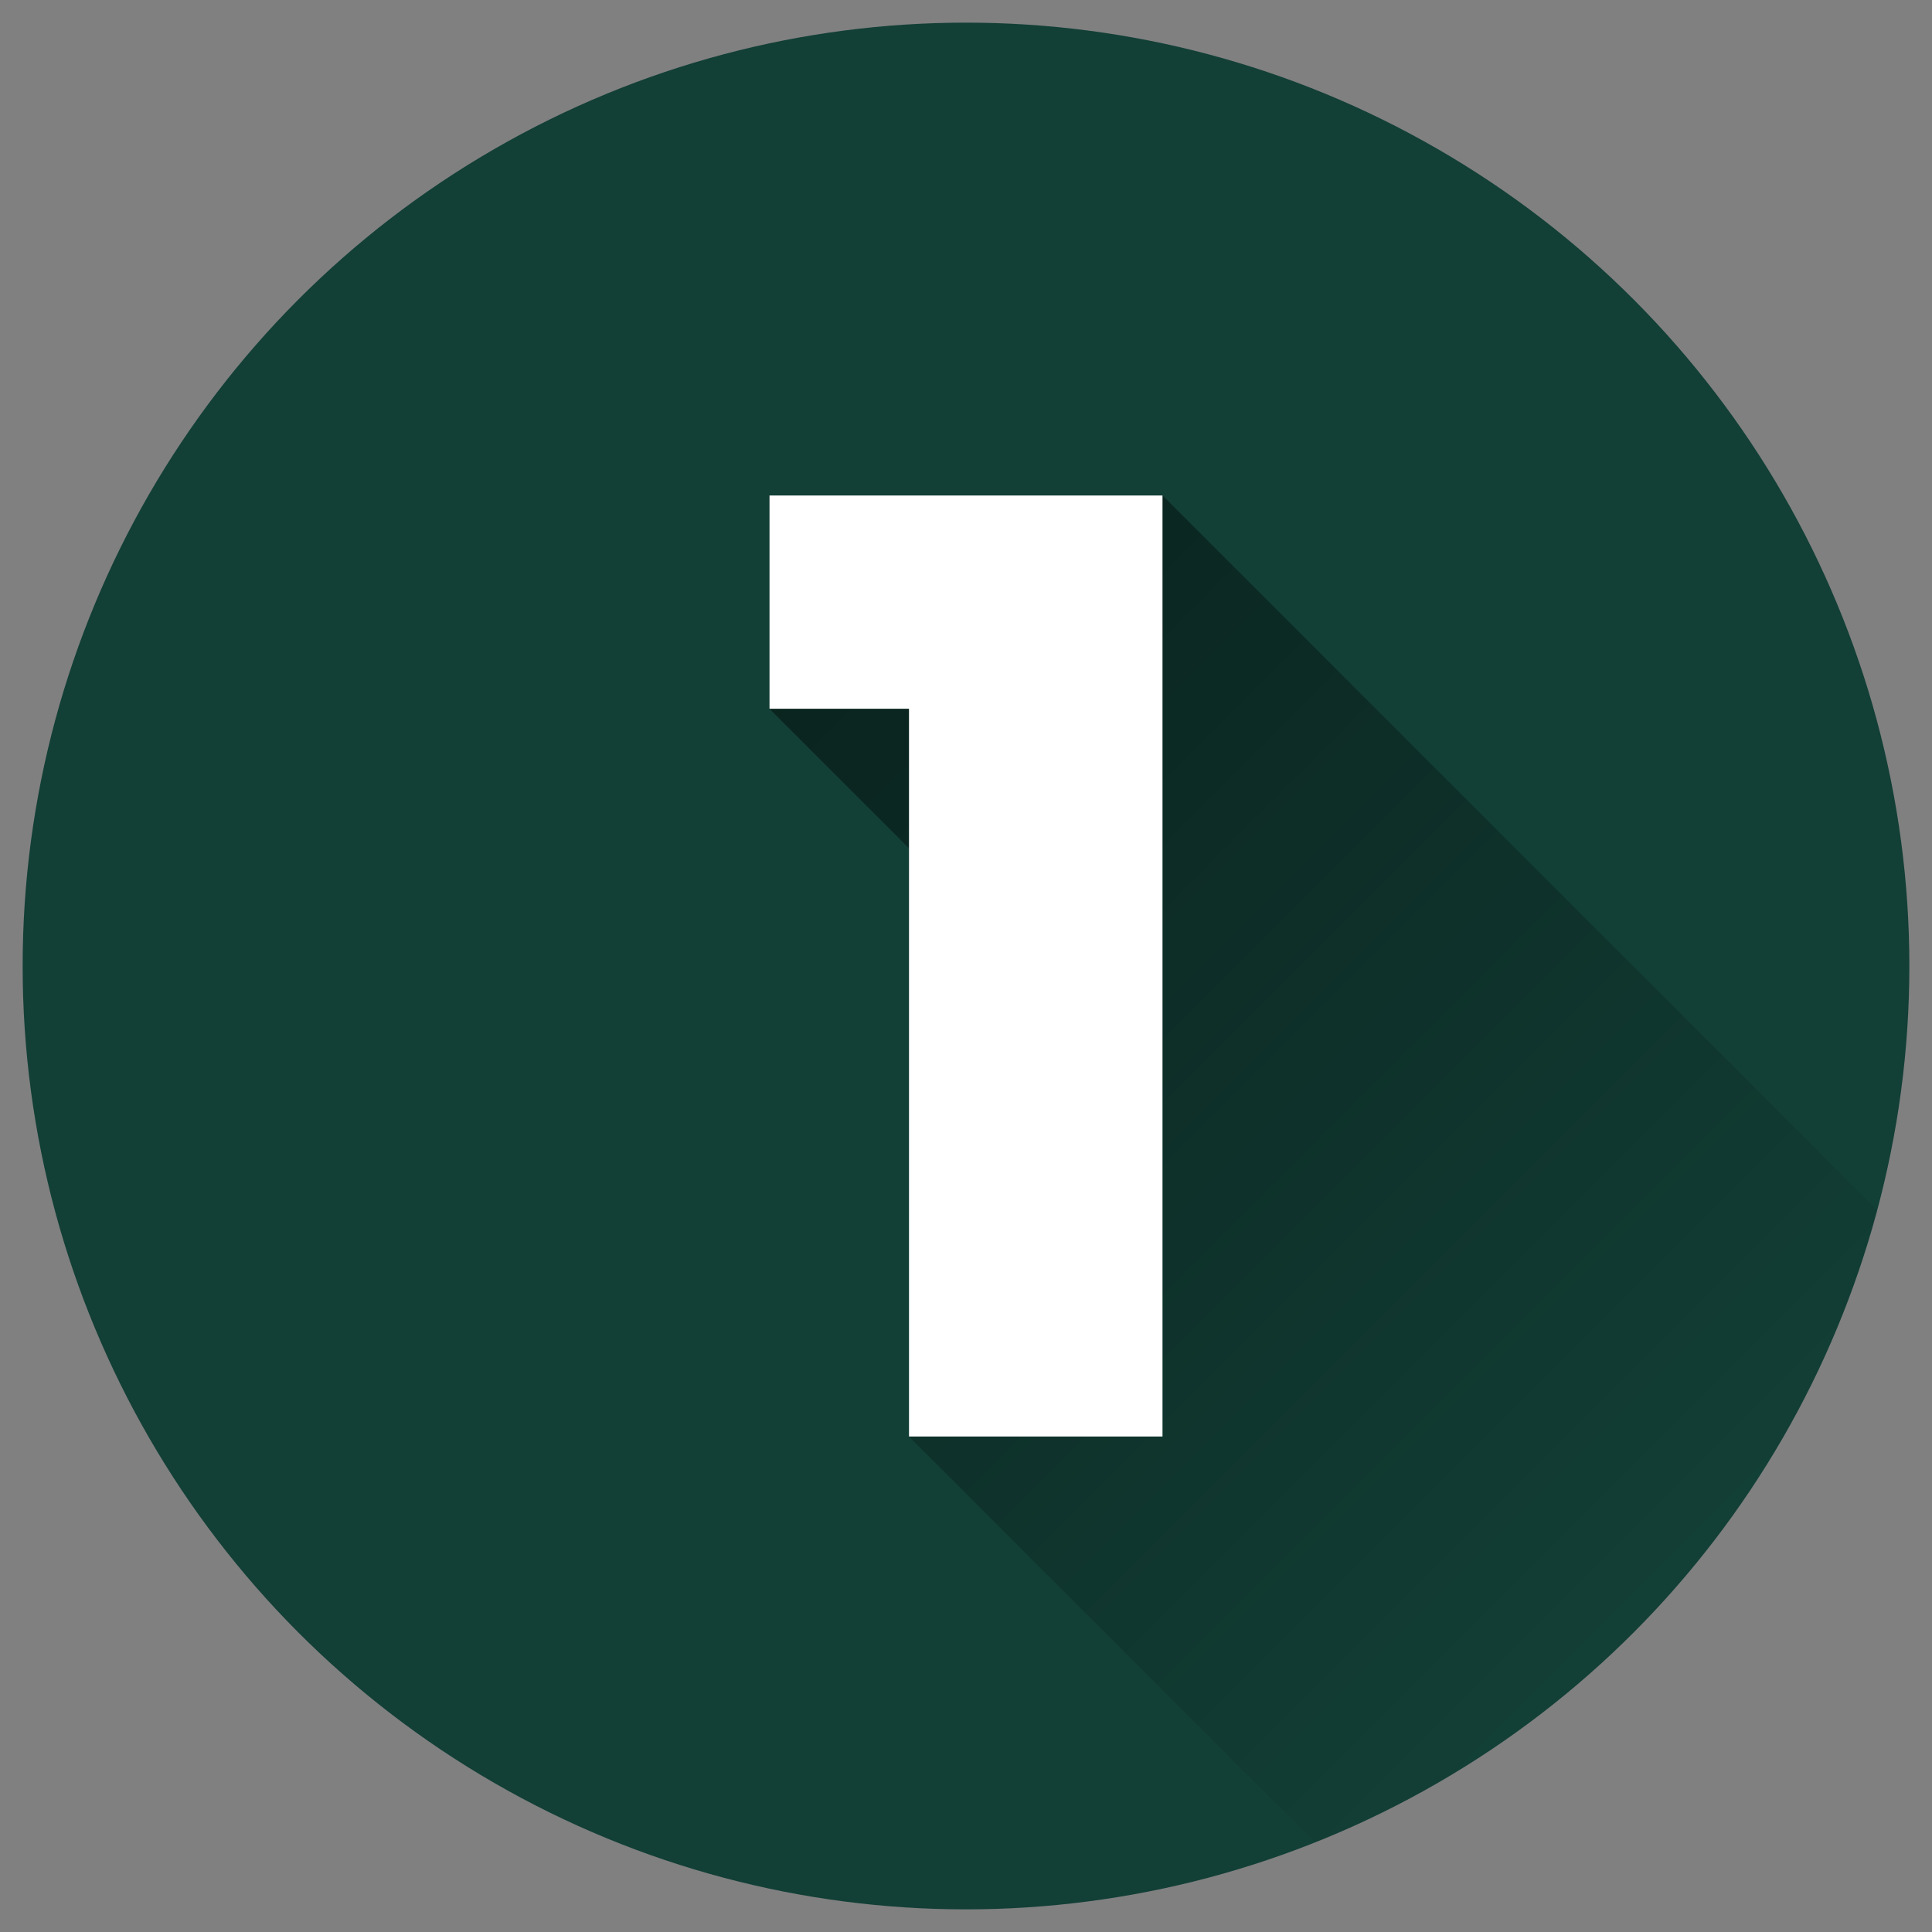 <?xml version="1.0" encoding="UTF-8"?>
<svg xmlns="http://www.w3.org/2000/svg" xmlns:xlink="http://www.w3.org/1999/xlink" id="Layer_1" height="512" viewBox="0 0 512 512" width="512" data-name="Layer 1">
  <rect x="0" y="0" width="512" height="512" fill="#808080" stroke="none"/>
  <linearGradient id="Blue_2" gradientUnits="userSpaceOnUse" x1="6" x2="506" y1="256" y2="256">
    <stop offset="0" stop-color="#123F36"></stop>
    <stop offset=".5" stop-color="#123F36"></stop>
    <stop offset="1" stop-color="#123F36"></stop>
  </linearGradient>
  <linearGradient id="linear-gradient" gradientUnits="userSpaceOnUse" x1="176.86" x2="442.01" y1="158.376" y2="423.526">
    <stop offset="0"></stop>
    <stop offset="1" stop-opacity="0"></stop>
  </linearGradient>
  <circle cx="256" cy="256" fill="url(#Blue_2)" r="250"></circle>
  <path d="m497.515 320.751-189.44-189.44h-104.15v56.514l36.968 36.968v155.9l107.624 107.62a250.566 250.566 0 0 0 148.998-167.562z" fill="url(#linear-gradient)" opacity=".49"></path>
  <path d="m308.075 131.311v249.378h-67.182v-192.865h-36.968v-56.513z" fill="#fff"></path>
</svg>
